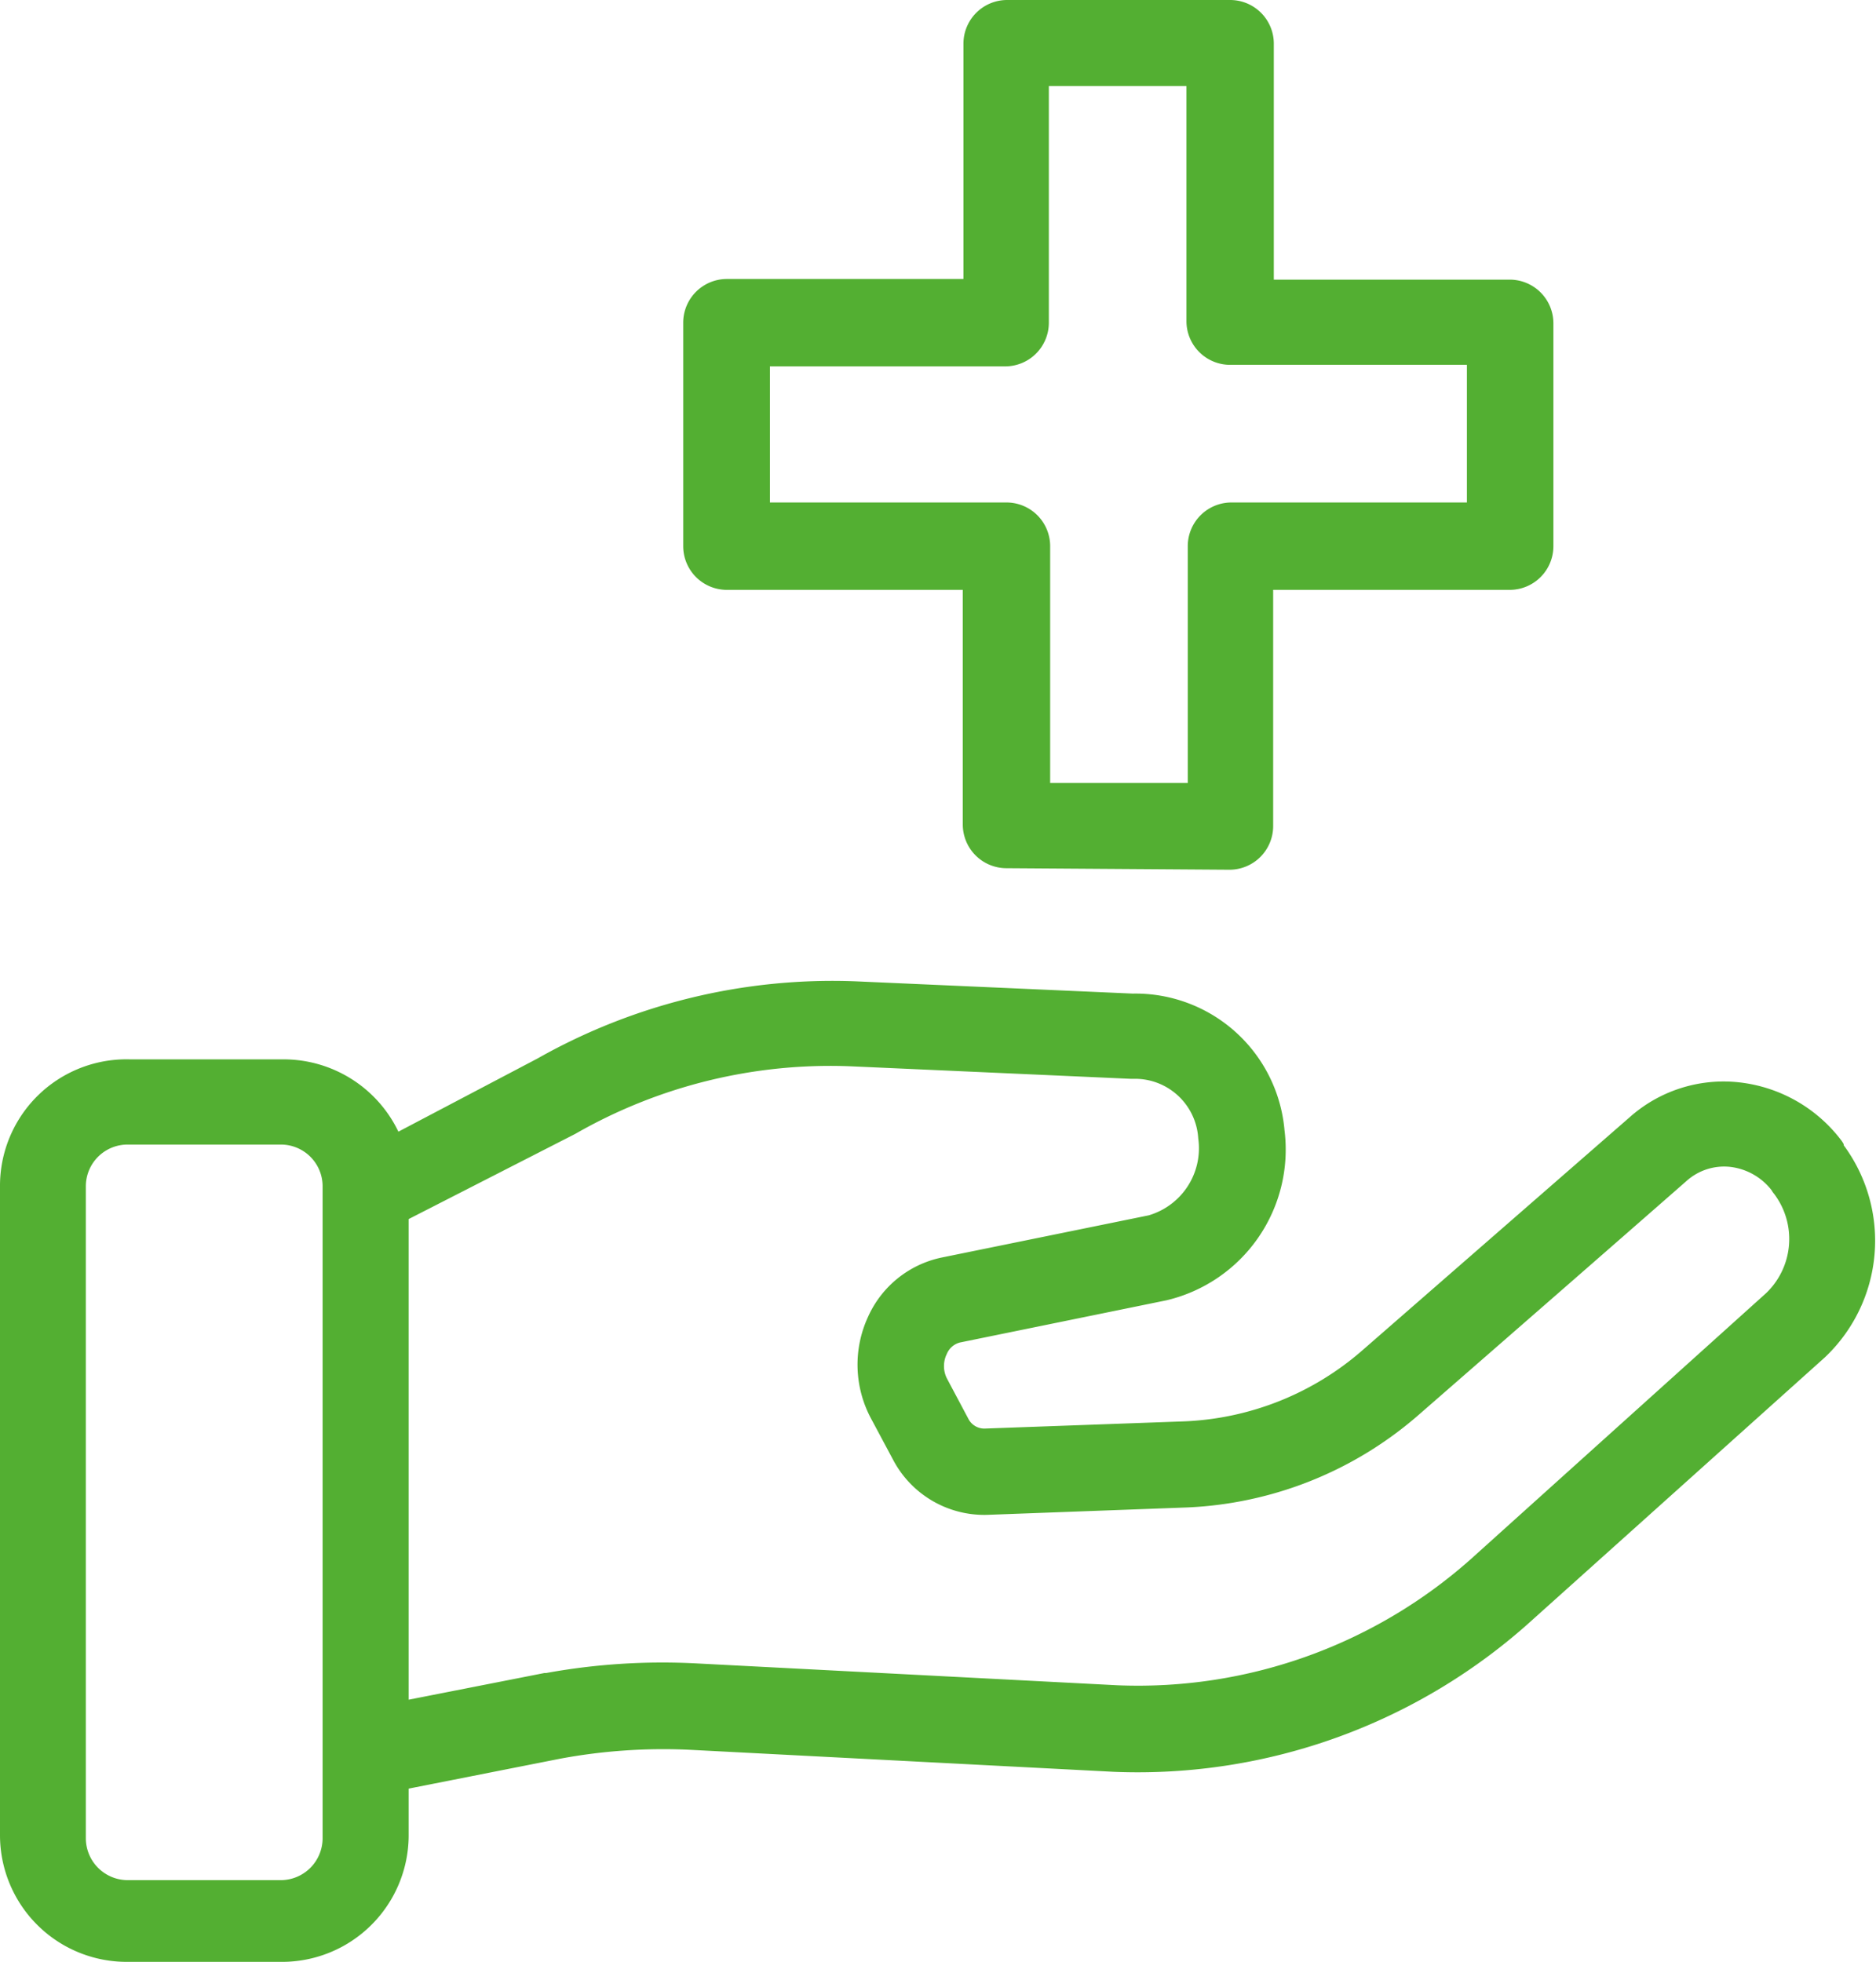 <svg xmlns="http://www.w3.org/2000/svg" xmlns:xlink="http://www.w3.org/1999/xlink" viewBox="0 0 85.89 89.8"><defs><style>.cls-1{fill:none;}.cls-2{isolation:isolate;}.cls-3{clip-path:url(#clip-path);}.cls-4{mix-blend-mode:multiply;}.cls-5{clip-path:url(#clip-path-3);}.cls-6{fill:#53af32;}</style><clipPath id="clip-path" transform="translate(0 0)"><rect class="cls-1" width="85.89" height="89.8"/></clipPath><clipPath id="clip-path-3" transform="translate(0 0)"><rect class="cls-1" x="-9" y="-7" width="103.89" height="97.8"/></clipPath></defs><g class="cls-2"><g id="Vrstva_2" data-name="Vrstva 2"><g id="Vrstva_1-2" data-name="Vrstva 1"><g class="cls-3"><g class="cls-3"><g class="cls-4"><g class="cls-5"><path class="cls-6" d="M46.08,23a2,2,0,0,1,2,2V35.84h6.3V25a2,2,0,0,1,2-2H67.16v-6.3H56.32a2,2,0,0,1-2-2V3.94h-6.3V14.77a2,2,0,0,1-2,2H35.25V23Zm0,16.74a2,2,0,0,1-2-2V27H33.28a2,2,0,0,1-2-2V14.77a2,2,0,0,1,2-2H44.11V2a2,2,0,0,1,2-2H56.32a2,2,0,0,1,2,2V12.8H69.12a2,2,0,0,1,2,2V25a2,2,0,0,1-2,2H58.29V37.81a2,2,0,0,1-2,2ZM14.77,84.14a1.92,1.92,0,0,1-1.92,1.92h-7a1.92,1.92,0,0,1-1.92-1.92V54.3a1.91,1.91,0,0,1,1.92-1.91h7a1.91,1.91,0,0,1,1.92,1.91ZM26.34,51.9A23.45,23.45,0,0,1,39,48.81l12.75.57h.22a2.9,2.9,0,0,1,2.89,2.73,3.2,3.2,0,0,1-2.27,3.52l-9.47,1.93a4.76,4.76,0,0,0-3.38,2.72,5.22,5.22,0,0,0,.15,4.67l1,1.87a4.72,4.72,0,0,0,4.29,2.52h0L54.36,69A17.25,17.25,0,0,0,65,64.72c3.65-3.18,8.73-7.61,12.2-10.65a2.58,2.58,0,0,1,2-.66,2.81,2.81,0,0,1,1.91,1.07l0,0a.91.91,0,0,0,.11.16,3.43,3.43,0,0,1-.36,4.55L67.59,71.14a22.94,22.94,0,0,1-16.43,6l-19.26-1a29.77,29.77,0,0,0-6.9.44l-.08,0-6.21,1.22v-22ZM5.84,89.8h7A5.8,5.8,0,0,0,18.71,84V81.87l6.94-1.37a25.8,25.8,0,0,1,6.06-.4l19.26,1a26.89,26.89,0,0,0,19.24-7L83.55,62.13l0,0a7.35,7.35,0,0,0,.86-9.71l0-.05a1.4,1.4,0,0,0-.1-.16,6.81,6.81,0,0,0-4.71-2.67,6.47,6.47,0,0,0-5,1.61L62.43,61.76a13.22,13.22,0,0,1-8.22,3.3l-9.14.33a.82.82,0,0,1-.72-.42s0,0,0,0l-1-1.88a1.26,1.26,0,0,1,0-1.12.89.89,0,0,1,.6-.52l9.45-1.93a7.09,7.09,0,0,0,5.41-7.78,6.85,6.85,0,0,0-6.95-6.26l-12.65-.56a27.43,27.43,0,0,0-14.6,3.53l-6.37,3.35a5.83,5.83,0,0,0-5.29-3.31h-7A5.79,5.79,0,0,0,0,54.24V84a5.8,5.8,0,0,0,5.84,5.8" transform="translate(0 0)"/></g></g></g></g></g></g></g></svg>
